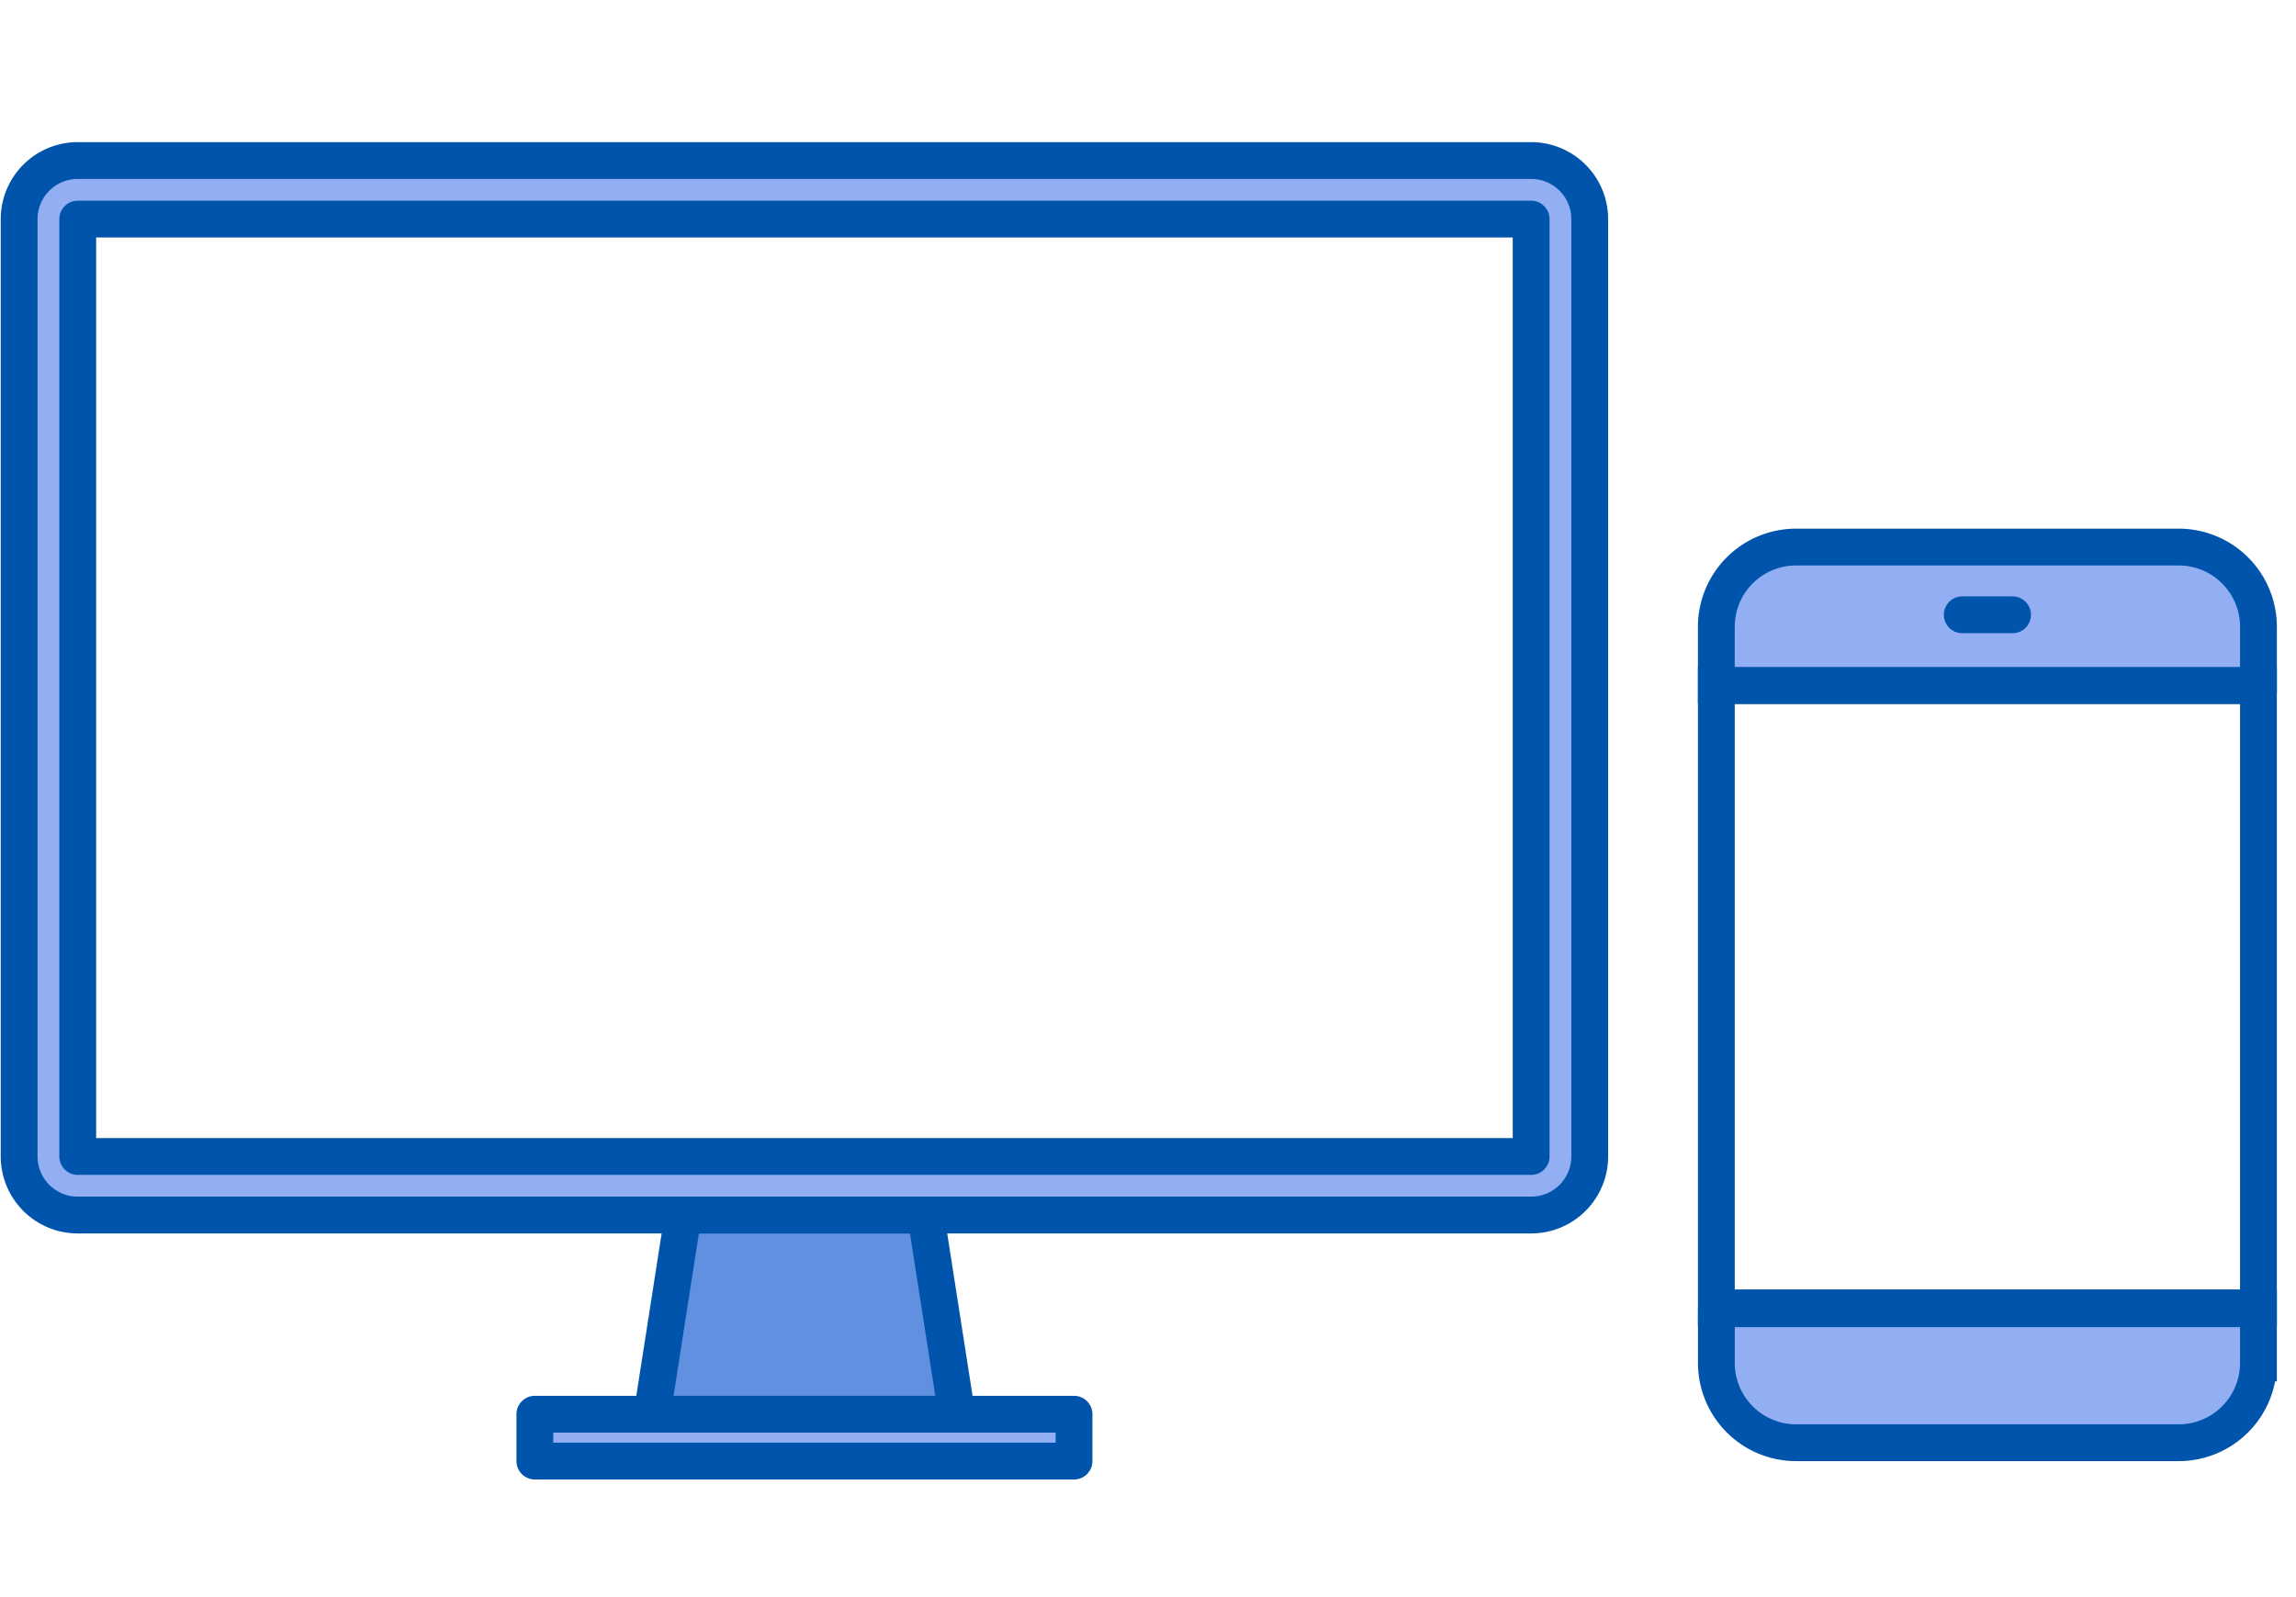 <svg fill="none" height="64" viewBox="0 0 92 64" width="92" xmlns="http://www.w3.org/2000/svg" xmlns:xlink="http://www.w3.org/1999/xlink"><rect x="0" y="0" width="92" height="64" fill="#333333" stroke="none"/><clipPath id="a"><path d="m0 0h92v64h-92z"/></clipPath><g clip-path="url(#a)"><path d="m0 0h92v64h-92z" fill="#fff"/><g stroke="#0054ac" stroke-width="1.475"><path d="m68.774 52.443h21.721v2.174a3.196 3.196 0 0 1 -3.196 3.196h-15.329a3.196 3.196 0 0 1 -3.195-3.196v-2.174zm21.721-24.975h-21.722v-2.35a3.196 3.196 0 0 1 3.196-3.196h15.331a3.196 3.196 0 0 1 3.196 3.195v2.35z" fill="#91aff2"/><path d="m68.774 27.479h21.721v24.929h-21.721v-24.93z" fill="#fff" fill-opacity=".9"/><path d="m78.626 24.636h2.017" stroke-linecap="round" stroke-linejoin="round" stroke-miterlimit="10"/><path d="m38.339 56.671h-12.211l1.245-7.981h9.72z" fill="#6190e1" stroke-linecap="square" stroke-miterlimit="10"/></g><path d="m3.115 8.78h58.237v37.56h-58.237z" fill="#fff" fill-opacity=".9"/><path d="m43.036 56.67h-21.604v1.879h21.604v-1.878z" style="fill:#91aff2;stroke:#0054ac;stroke-width:1.475;stroke-miterlimit:10;stroke-linecap:square;stroke-linejoin:round"/><path d="m3.115 6.433a2.348 2.348 0 0 0 -2.348 2.347v37.562a2.348 2.348 0 0 0 2.348 2.347h58.237a2.348 2.348 0 0 0 2.348-2.347v-37.562a2.348 2.348 0 0 0 -2.348-2.347zm0 2.347h58.237v37.562h-58.237z" style="fill-rule:evenodd;clip-rule:evenodd;fill:#91aff2;stroke:#0054ac;stroke-width:1.475;stroke-miterlimit:10;stroke-linecap:round;stroke-linejoin:round"/></g></svg>
